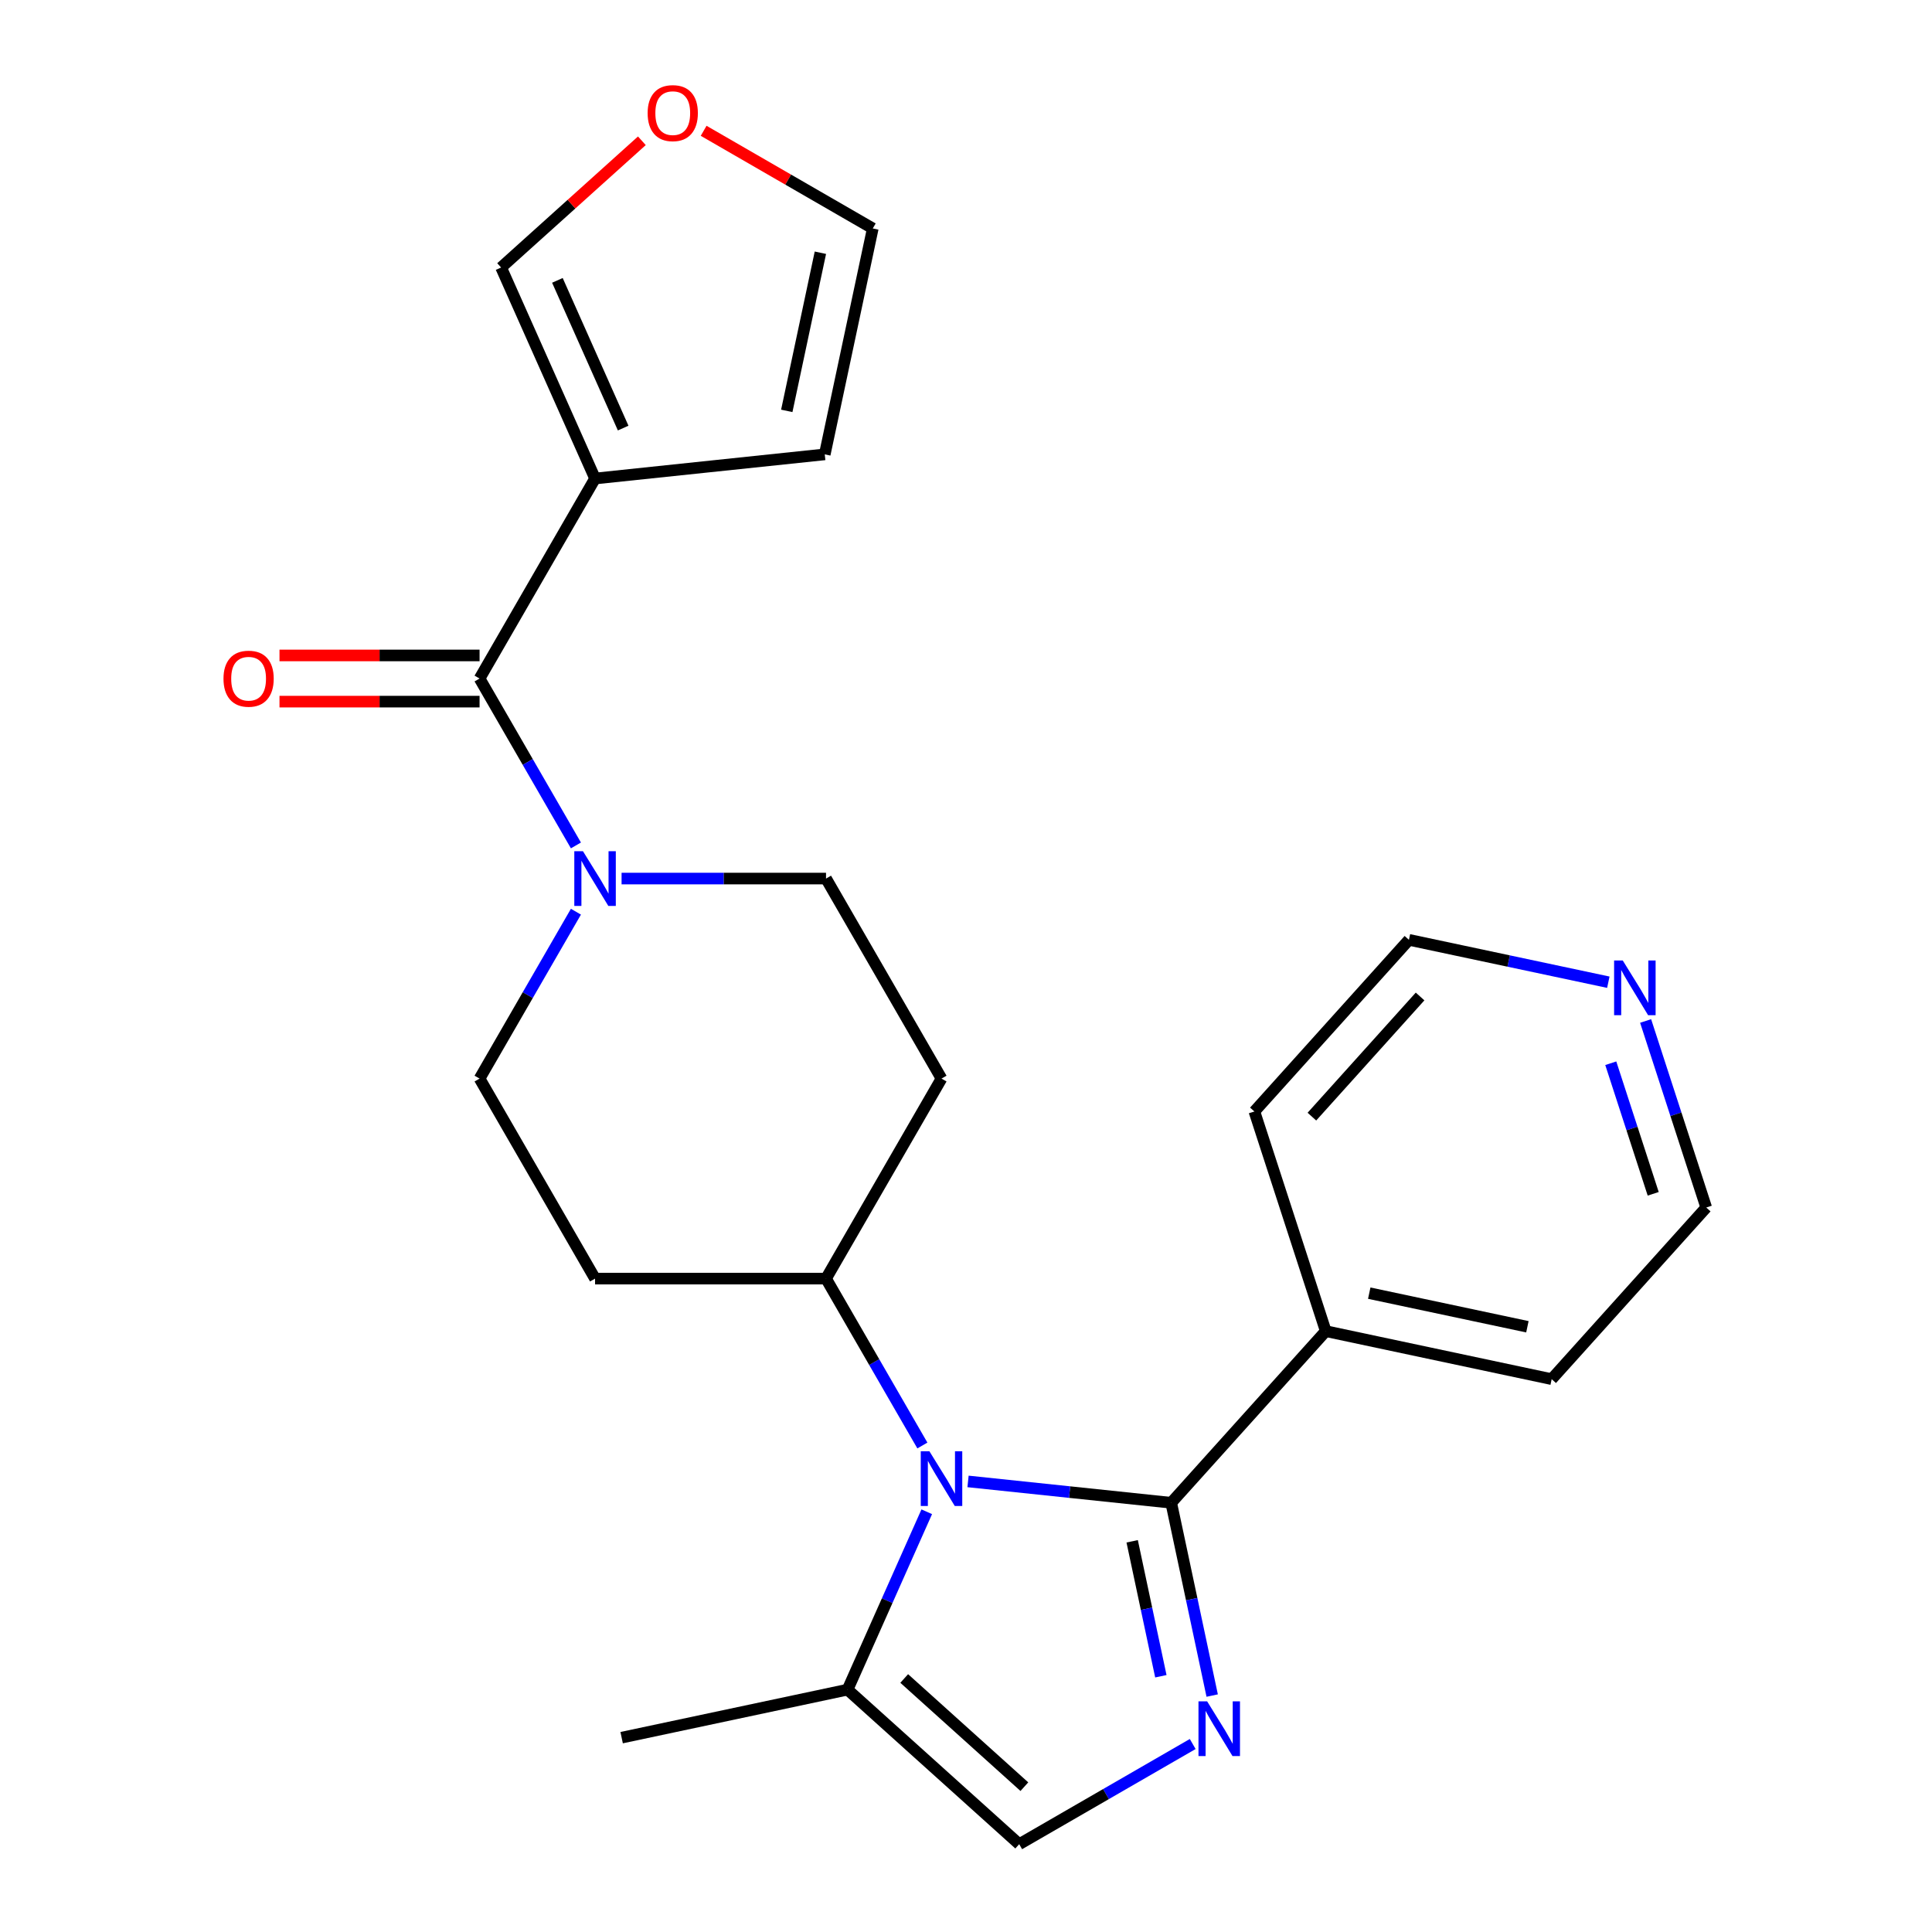 <?xml version='1.0' encoding='iso-8859-1'?>
<svg version='1.1' baseProfile='full'
              xmlns='http://www.w3.org/2000/svg'
                      xmlns:rdkit='http://www.rdkit.org/xml'
                      xmlns:xlink='http://www.w3.org/1999/xlink'
                  xml:space='preserve'
width='1000px' height='1000px' viewBox='0 0 1000 1000'>
<!-- END OF HEADER -->
<rect style='opacity:1.0;fill:#FFFFFF;stroke:none' width='1000' height='1000' x='0' y='0'> </rect>
<path class='bond-0' d='M 606.216,777.835 L 553.634,772.308' style='fill:none;fill-rule:evenodd;stroke:#000000;stroke-width:6px;stroke-linecap:butt;stroke-linejoin:miter;stroke-opacity:1' />
<path class='bond-0' d='M 553.634,772.308 L 501.051,766.781' style='fill:none;fill-rule:evenodd;stroke:#0000FF;stroke-width:6px;stroke-linecap:butt;stroke-linejoin:miter;stroke-opacity:1' />
<path class='bond-1' d='M 606.216,777.835 L 616.821,827.729' style='fill:none;fill-rule:evenodd;stroke:#000000;stroke-width:6px;stroke-linecap:butt;stroke-linejoin:miter;stroke-opacity:1' />
<path class='bond-1' d='M 616.821,827.729 L 627.427,877.622' style='fill:none;fill-rule:evenodd;stroke:#0000FF;stroke-width:6px;stroke-linecap:butt;stroke-linejoin:miter;stroke-opacity:1' />
<path class='bond-1' d='M 586.01,797.774 L 593.434,832.7' style='fill:none;fill-rule:evenodd;stroke:#000000;stroke-width:6px;stroke-linecap:butt;stroke-linejoin:miter;stroke-opacity:1' />
<path class='bond-1' d='M 593.434,832.7 L 600.858,867.625' style='fill:none;fill-rule:evenodd;stroke:#0000FF;stroke-width:6px;stroke-linecap:butt;stroke-linejoin:miter;stroke-opacity:1' />
<path class='bond-12' d='M 606.216,777.835 L 686.21,688.993' style='fill:none;fill-rule:evenodd;stroke:#000000;stroke-width:6px;stroke-linecap:butt;stroke-linejoin:miter;stroke-opacity:1' />
<path class='bond-5' d='M 479.687,782.487 L 459.192,828.519' style='fill:none;fill-rule:evenodd;stroke:#0000FF;stroke-width:6px;stroke-linecap:butt;stroke-linejoin:miter;stroke-opacity:1' />
<path class='bond-5' d='M 459.192,828.519 L 438.697,874.552' style='fill:none;fill-rule:evenodd;stroke:#000000;stroke-width:6px;stroke-linecap:butt;stroke-linejoin:miter;stroke-opacity:1' />
<path class='bond-7' d='M 477.421,748.19 L 452.485,704.998' style='fill:none;fill-rule:evenodd;stroke:#0000FF;stroke-width:6px;stroke-linecap:butt;stroke-linejoin:miter;stroke-opacity:1' />
<path class='bond-7' d='M 452.485,704.998 L 427.548,661.806' style='fill:none;fill-rule:evenodd;stroke:#000000;stroke-width:6px;stroke-linecap:butt;stroke-linejoin:miter;stroke-opacity:1' />
<path class='bond-6' d='M 617.343,902.697 L 572.441,928.621' style='fill:none;fill-rule:evenodd;stroke:#0000FF;stroke-width:6px;stroke-linecap:butt;stroke-linejoin:miter;stroke-opacity:1' />
<path class='bond-6' d='M 572.441,928.621 L 527.539,954.545' style='fill:none;fill-rule:evenodd;stroke:#000000;stroke-width:6px;stroke-linecap:butt;stroke-linejoin:miter;stroke-opacity:1' />
<path class='bond-2' d='M 248.225,351.209 L 273.161,394.401' style='fill:none;fill-rule:evenodd;stroke:#000000;stroke-width:6px;stroke-linecap:butt;stroke-linejoin:miter;stroke-opacity:1' />
<path class='bond-2' d='M 273.161,394.401 L 298.098,437.593' style='fill:none;fill-rule:evenodd;stroke:#0000FF;stroke-width:6px;stroke-linecap:butt;stroke-linejoin:miter;stroke-opacity:1' />
<path class='bond-3' d='M 248.225,351.209 L 307.999,247.677' style='fill:none;fill-rule:evenodd;stroke:#000000;stroke-width:6px;stroke-linecap:butt;stroke-linejoin:miter;stroke-opacity:1' />
<path class='bond-16' d='M 248.225,339.254 L 196.445,339.254' style='fill:none;fill-rule:evenodd;stroke:#000000;stroke-width:6px;stroke-linecap:butt;stroke-linejoin:miter;stroke-opacity:1' />
<path class='bond-16' d='M 196.445,339.254 L 144.665,339.254' style='fill:none;fill-rule:evenodd;stroke:#FF0000;stroke-width:6px;stroke-linecap:butt;stroke-linejoin:miter;stroke-opacity:1' />
<path class='bond-16' d='M 248.225,363.164 L 196.445,363.164' style='fill:none;fill-rule:evenodd;stroke:#000000;stroke-width:6px;stroke-linecap:butt;stroke-linejoin:miter;stroke-opacity:1' />
<path class='bond-16' d='M 196.445,363.164 L 144.665,363.164' style='fill:none;fill-rule:evenodd;stroke:#FF0000;stroke-width:6px;stroke-linecap:butt;stroke-linejoin:miter;stroke-opacity:1' />
<path class='bond-8' d='M 307.999,247.677 L 259.374,138.464' style='fill:none;fill-rule:evenodd;stroke:#000000;stroke-width:6px;stroke-linecap:butt;stroke-linejoin:miter;stroke-opacity:1' />
<path class='bond-8' d='M 322.548,221.57 L 288.511,145.121' style='fill:none;fill-rule:evenodd;stroke:#000000;stroke-width:6px;stroke-linecap:butt;stroke-linejoin:miter;stroke-opacity:1' />
<path class='bond-9' d='M 307.999,247.677 L 426.893,235.181' style='fill:none;fill-rule:evenodd;stroke:#000000;stroke-width:6px;stroke-linecap:butt;stroke-linejoin:miter;stroke-opacity:1' />
<path class='bond-4' d='M 298.098,471.89 L 273.161,515.082' style='fill:none;fill-rule:evenodd;stroke:#0000FF;stroke-width:6px;stroke-linecap:butt;stroke-linejoin:miter;stroke-opacity:1' />
<path class='bond-4' d='M 273.161,515.082 L 248.225,558.274' style='fill:none;fill-rule:evenodd;stroke:#000000;stroke-width:6px;stroke-linecap:butt;stroke-linejoin:miter;stroke-opacity:1' />
<path class='bond-26' d='M 321.728,454.742 L 374.638,454.742' style='fill:none;fill-rule:evenodd;stroke:#0000FF;stroke-width:6px;stroke-linecap:butt;stroke-linejoin:miter;stroke-opacity:1' />
<path class='bond-26' d='M 374.638,454.742 L 427.548,454.742' style='fill:none;fill-rule:evenodd;stroke:#000000;stroke-width:6px;stroke-linecap:butt;stroke-linejoin:miter;stroke-opacity:1' />
<path class='bond-19' d='M 438.697,874.552 L 321.761,899.407' style='fill:none;fill-rule:evenodd;stroke:#000000;stroke-width:6px;stroke-linecap:butt;stroke-linejoin:miter;stroke-opacity:1' />
<path class='bond-24' d='M 438.697,874.552 L 527.539,954.545' style='fill:none;fill-rule:evenodd;stroke:#000000;stroke-width:6px;stroke-linecap:butt;stroke-linejoin:miter;stroke-opacity:1' />
<path class='bond-24' d='M 468.022,868.782 L 530.212,924.778' style='fill:none;fill-rule:evenodd;stroke:#000000;stroke-width:6px;stroke-linecap:butt;stroke-linejoin:miter;stroke-opacity:1' />
<path class='bond-10' d='M 427.548,661.806 L 487.322,558.274' style='fill:none;fill-rule:evenodd;stroke:#000000;stroke-width:6px;stroke-linecap:butt;stroke-linejoin:miter;stroke-opacity:1' />
<path class='bond-11' d='M 427.548,661.806 L 307.999,661.806' style='fill:none;fill-rule:evenodd;stroke:#000000;stroke-width:6px;stroke-linecap:butt;stroke-linejoin:miter;stroke-opacity:1' />
<path class='bond-15' d='M 259.374,138.464 L 295.801,105.665' style='fill:none;fill-rule:evenodd;stroke:#000000;stroke-width:6px;stroke-linecap:butt;stroke-linejoin:miter;stroke-opacity:1' />
<path class='bond-15' d='M 295.801,105.665 L 332.228,72.866' style='fill:none;fill-rule:evenodd;stroke:#FF0000;stroke-width:6px;stroke-linecap:butt;stroke-linejoin:miter;stroke-opacity:1' />
<path class='bond-17' d='M 426.893,235.181 L 451.749,118.244' style='fill:none;fill-rule:evenodd;stroke:#000000;stroke-width:6px;stroke-linecap:butt;stroke-linejoin:miter;stroke-opacity:1' />
<path class='bond-17' d='M 407.234,212.669 L 424.633,130.814' style='fill:none;fill-rule:evenodd;stroke:#000000;stroke-width:6px;stroke-linecap:butt;stroke-linejoin:miter;stroke-opacity:1' />
<path class='bond-13' d='M 487.322,558.274 L 427.548,454.742' style='fill:none;fill-rule:evenodd;stroke:#000000;stroke-width:6px;stroke-linecap:butt;stroke-linejoin:miter;stroke-opacity:1' />
<path class='bond-14' d='M 307.999,661.806 L 248.225,558.274' style='fill:none;fill-rule:evenodd;stroke:#000000;stroke-width:6px;stroke-linecap:butt;stroke-linejoin:miter;stroke-opacity:1' />
<path class='bond-22' d='M 686.21,688.993 L 649.267,575.295' style='fill:none;fill-rule:evenodd;stroke:#000000;stroke-width:6px;stroke-linecap:butt;stroke-linejoin:miter;stroke-opacity:1' />
<path class='bond-23' d='M 686.21,688.993 L 803.146,713.848' style='fill:none;fill-rule:evenodd;stroke:#000000;stroke-width:6px;stroke-linecap:butt;stroke-linejoin:miter;stroke-opacity:1' />
<path class='bond-23' d='M 708.721,669.334 L 790.577,686.733' style='fill:none;fill-rule:evenodd;stroke:#000000;stroke-width:6px;stroke-linecap:butt;stroke-linejoin:miter;stroke-opacity:1' />
<path class='bond-27' d='M 364.205,67.701 L 407.977,92.973' style='fill:none;fill-rule:evenodd;stroke:#FF0000;stroke-width:6px;stroke-linecap:butt;stroke-linejoin:miter;stroke-opacity:1' />
<path class='bond-27' d='M 407.977,92.973 L 451.749,118.244' style='fill:none;fill-rule:evenodd;stroke:#000000;stroke-width:6px;stroke-linecap:butt;stroke-linejoin:miter;stroke-opacity:1' />
<path class='bond-18' d='M 851.769,528.457 L 867.455,576.732' style='fill:none;fill-rule:evenodd;stroke:#0000FF;stroke-width:6px;stroke-linecap:butt;stroke-linejoin:miter;stroke-opacity:1' />
<path class='bond-18' d='M 867.455,576.732 L 883.14,625.006' style='fill:none;fill-rule:evenodd;stroke:#000000;stroke-width:6px;stroke-linecap:butt;stroke-linejoin:miter;stroke-opacity:1' />
<path class='bond-18' d='M 833.735,550.328 L 844.715,584.12' style='fill:none;fill-rule:evenodd;stroke:#0000FF;stroke-width:6px;stroke-linecap:butt;stroke-linejoin:miter;stroke-opacity:1' />
<path class='bond-18' d='M 844.715,584.12 L 855.695,617.912' style='fill:none;fill-rule:evenodd;stroke:#000000;stroke-width:6px;stroke-linecap:butt;stroke-linejoin:miter;stroke-opacity:1' />
<path class='bond-25' d='M 832.469,508.39 L 780.865,497.422' style='fill:none;fill-rule:evenodd;stroke:#0000FF;stroke-width:6px;stroke-linecap:butt;stroke-linejoin:miter;stroke-opacity:1' />
<path class='bond-25' d='M 780.865,497.422 L 729.261,486.453' style='fill:none;fill-rule:evenodd;stroke:#000000;stroke-width:6px;stroke-linecap:butt;stroke-linejoin:miter;stroke-opacity:1' />
<path class='bond-20' d='M 729.261,486.453 L 649.267,575.295' style='fill:none;fill-rule:evenodd;stroke:#000000;stroke-width:6px;stroke-linecap:butt;stroke-linejoin:miter;stroke-opacity:1' />
<path class='bond-20' d='M 735.03,515.778 L 679.035,577.967' style='fill:none;fill-rule:evenodd;stroke:#000000;stroke-width:6px;stroke-linecap:butt;stroke-linejoin:miter;stroke-opacity:1' />
<path class='bond-21' d='M 883.14,625.006 L 803.146,713.848' style='fill:none;fill-rule:evenodd;stroke:#000000;stroke-width:6px;stroke-linecap:butt;stroke-linejoin:miter;stroke-opacity:1' />
<path  class='atom-1' d='M 481.062 751.178
L 490.342 766.178
Q 491.262 767.658, 492.742 770.338
Q 494.222 773.018, 494.302 773.178
L 494.302 751.178
L 498.062 751.178
L 498.062 779.498
L 494.182 779.498
L 484.222 763.098
Q 483.062 761.178, 481.822 758.978
Q 480.622 756.778, 480.262 756.098
L 480.262 779.498
L 476.582 779.498
L 476.582 751.178
L 481.062 751.178
' fill='#0000FF'/>
<path  class='atom-2' d='M 624.812 880.611
L 634.092 895.611
Q 635.012 897.091, 636.492 899.771
Q 637.972 902.451, 638.052 902.611
L 638.052 880.611
L 641.812 880.611
L 641.812 908.931
L 637.932 908.931
L 627.972 892.531
Q 626.812 890.611, 625.572 888.411
Q 624.372 886.211, 624.012 885.531
L 624.012 908.931
L 620.332 908.931
L 620.332 880.611
L 624.812 880.611
' fill='#0000FF'/>
<path  class='atom-5' d='M 301.739 440.582
L 311.019 455.582
Q 311.939 457.062, 313.419 459.742
Q 314.899 462.422, 314.979 462.582
L 314.979 440.582
L 318.739 440.582
L 318.739 468.902
L 314.859 468.902
L 304.899 452.502
Q 303.739 450.582, 302.499 448.382
Q 301.299 446.182, 300.939 445.502
L 300.939 468.902
L 297.259 468.902
L 297.259 440.582
L 301.739 440.582
' fill='#0000FF'/>
<path  class='atom-16' d='M 335.216 58.55
Q 335.216 51.75, 338.576 47.95
Q 341.936 44.15, 348.216 44.15
Q 354.496 44.15, 357.856 47.95
Q 361.216 51.75, 361.216 58.55
Q 361.216 65.43, 357.816 69.35
Q 354.416 73.23, 348.216 73.23
Q 341.976 73.23, 338.576 69.35
Q 335.216 65.47, 335.216 58.55
M 348.216 70.03
Q 352.536 70.03, 354.856 67.15
Q 357.216 64.23, 357.216 58.55
Q 357.216 52.99, 354.856 50.19
Q 352.536 47.35, 348.216 47.35
Q 343.896 47.35, 341.536 50.15
Q 339.216 52.95, 339.216 58.55
Q 339.216 64.27, 341.536 67.15
Q 343.896 70.03, 348.216 70.03
' fill='#FF0000'/>
<path  class='atom-17' d='M 115.676 351.289
Q 115.676 344.489, 119.036 340.689
Q 122.396 336.889, 128.676 336.889
Q 134.956 336.889, 138.316 340.689
Q 141.676 344.489, 141.676 351.289
Q 141.676 358.169, 138.276 362.089
Q 134.876 365.969, 128.676 365.969
Q 122.436 365.969, 119.036 362.089
Q 115.676 358.209, 115.676 351.289
M 128.676 362.769
Q 132.996 362.769, 135.316 359.889
Q 137.676 356.969, 137.676 351.289
Q 137.676 345.729, 135.316 342.929
Q 132.996 340.089, 128.676 340.089
Q 124.356 340.089, 121.996 342.889
Q 119.676 345.689, 119.676 351.289
Q 119.676 357.009, 121.996 359.889
Q 124.356 362.769, 128.676 362.769
' fill='#FF0000'/>
<path  class='atom-19' d='M 839.937 497.149
L 849.217 512.149
Q 850.137 513.629, 851.617 516.309
Q 853.097 518.989, 853.177 519.149
L 853.177 497.149
L 856.937 497.149
L 856.937 525.469
L 853.057 525.469
L 843.097 509.069
Q 841.937 507.149, 840.697 504.949
Q 839.497 502.749, 839.137 502.069
L 839.137 525.469
L 835.457 525.469
L 835.457 497.149
L 839.937 497.149
' fill='#0000FF'/>
</svg>

